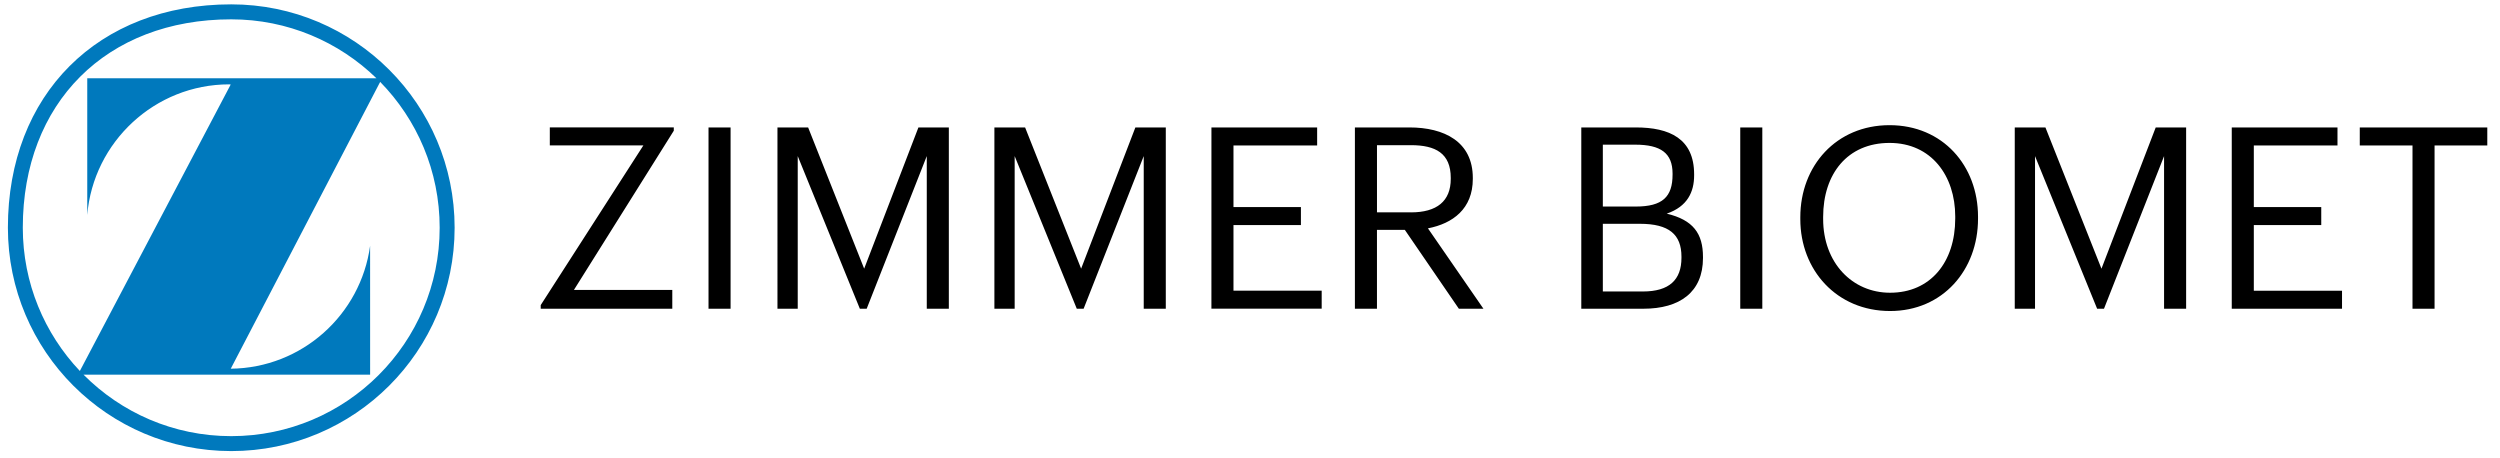 <svg fill="none" height="22" viewBox="0 0 120 22" width="120" xmlns="http://www.w3.org/2000/svg"><path d="m25.953 14.647 4.929-7.667h-4.491v-.864h5.951v.159l-4.794 7.642h4.722v.901h-6.316v-.171zm8.056-8.53h1.059v8.071.63h-1.059zm3.309 0h1.472l2.69 6.779 2.604-6.779h1.46v8.701h-1.059v-7.326l-2.884 7.326h-.329l-2.981-7.326v7.326h-.973zm10.415 0h1.472l2.689 6.779 2.604-6.779h1.46v8.701h-1.059v-7.326l-2.885 7.326h-.329l-2.981-7.326v7.326h-.973v-8.701zm10.416 0h5.074v.864h-4.016v2.957h3.237v.864h-3.237v3.151h4.234v.864h-5.293zm6.887 0h2.617c1.667 0 3.042.681 3.042 2.422v.049c0 1.436-.961 2.141-2.154 2.373l2.664 3.858h-1.18l-2.592-3.784h-1.339v3.784h-1.059v-8.702zm2.69 4.077c1.241 0 1.91-.536 1.91-1.607v-.049c0-1.18-.73-1.57-1.91-1.57h-1.631v3.224h1.631zm8.176-4.077h2.617c1.618 0 2.799.536 2.799 2.251v.049c0 .791-.317 1.497-1.315 1.838 1.266.304 1.74.949 1.74 2.081v.049c0 1.643-1.12 2.434-2.86 2.434h-2.981zm2.617 3.797c1.278 0 1.764-.462 1.764-1.533v-.049c0-.986-.571-1.388-1.789-1.388h-1.558v2.969h1.582zm.341 4.077c1.266 0 1.85-.56 1.85-1.618v-.049c0-1.071-.597-1.582-1.996-1.582h-1.778v3.249zm4.672-7.873h1.059v7.95.751h-1.059zm2.883 4.406v-.098c0-2.47 1.728-4.418 4.283-4.418 2.555 0 4.247 1.947 4.247 4.393v.098c0 2.458-1.691 4.43-4.222 4.43-2.568-.001-4.308-1.972-4.308-4.405zm7.436-.037v-.098c0-1.947-1.144-3.529-3.152-3.529-2.02 0-3.188 1.484-3.188 3.553v.097c0 2.106 1.399 3.541 3.212 3.541 1.935.001 3.128-1.459 3.128-3.564zm2.858-4.369h1.472l2.689 6.779 2.604-6.779h1.46v8.701h-1.059v-7.326l-2.884 7.326h-.329l-2.981-7.326v7.326h-.973v-8.701zm10.415 0h5.075v.864h-4.016v2.957h3.237v.864h-3.237v3.151h4.234v.864h-5.293zm8.676.864h-2.531v-.864h6.121v.864h-2.531v7.837h-1.059z" fill="#000"/><path clip-rule="evenodd" d="m11.1.209c5.922 0 10.722 4.799 10.722 10.721 0 5.922-4.8 10.722-10.722 10.722-5.921 0-10.721-4.801-10.721-10.722-.001-6.394 4.326-10.721 10.721-10.721zm-7.267 17.598 7.241-13.75-.07-.008c-3.574 0-6.523 2.768-6.816 6.267v-6.558h13.883c-1.802-1.751-4.261-2.83-6.973-2.83-5.993 0-10.004 4.01-10.004 10.002.001 2.663 1.041 5.083 2.739 6.877zm.177.178c1.811 1.822 4.318 2.95 7.089 2.95 5.526 0 10.005-4.479 10.005-10.004 0-2.724-1.089-5.196-2.856-7l-7.172 13.767c3.421-.036 6.239-2.593 6.689-5.9l.001 6.187h-13.756z" fill="#0079bd" fill-rule="evenodd"/></svg>